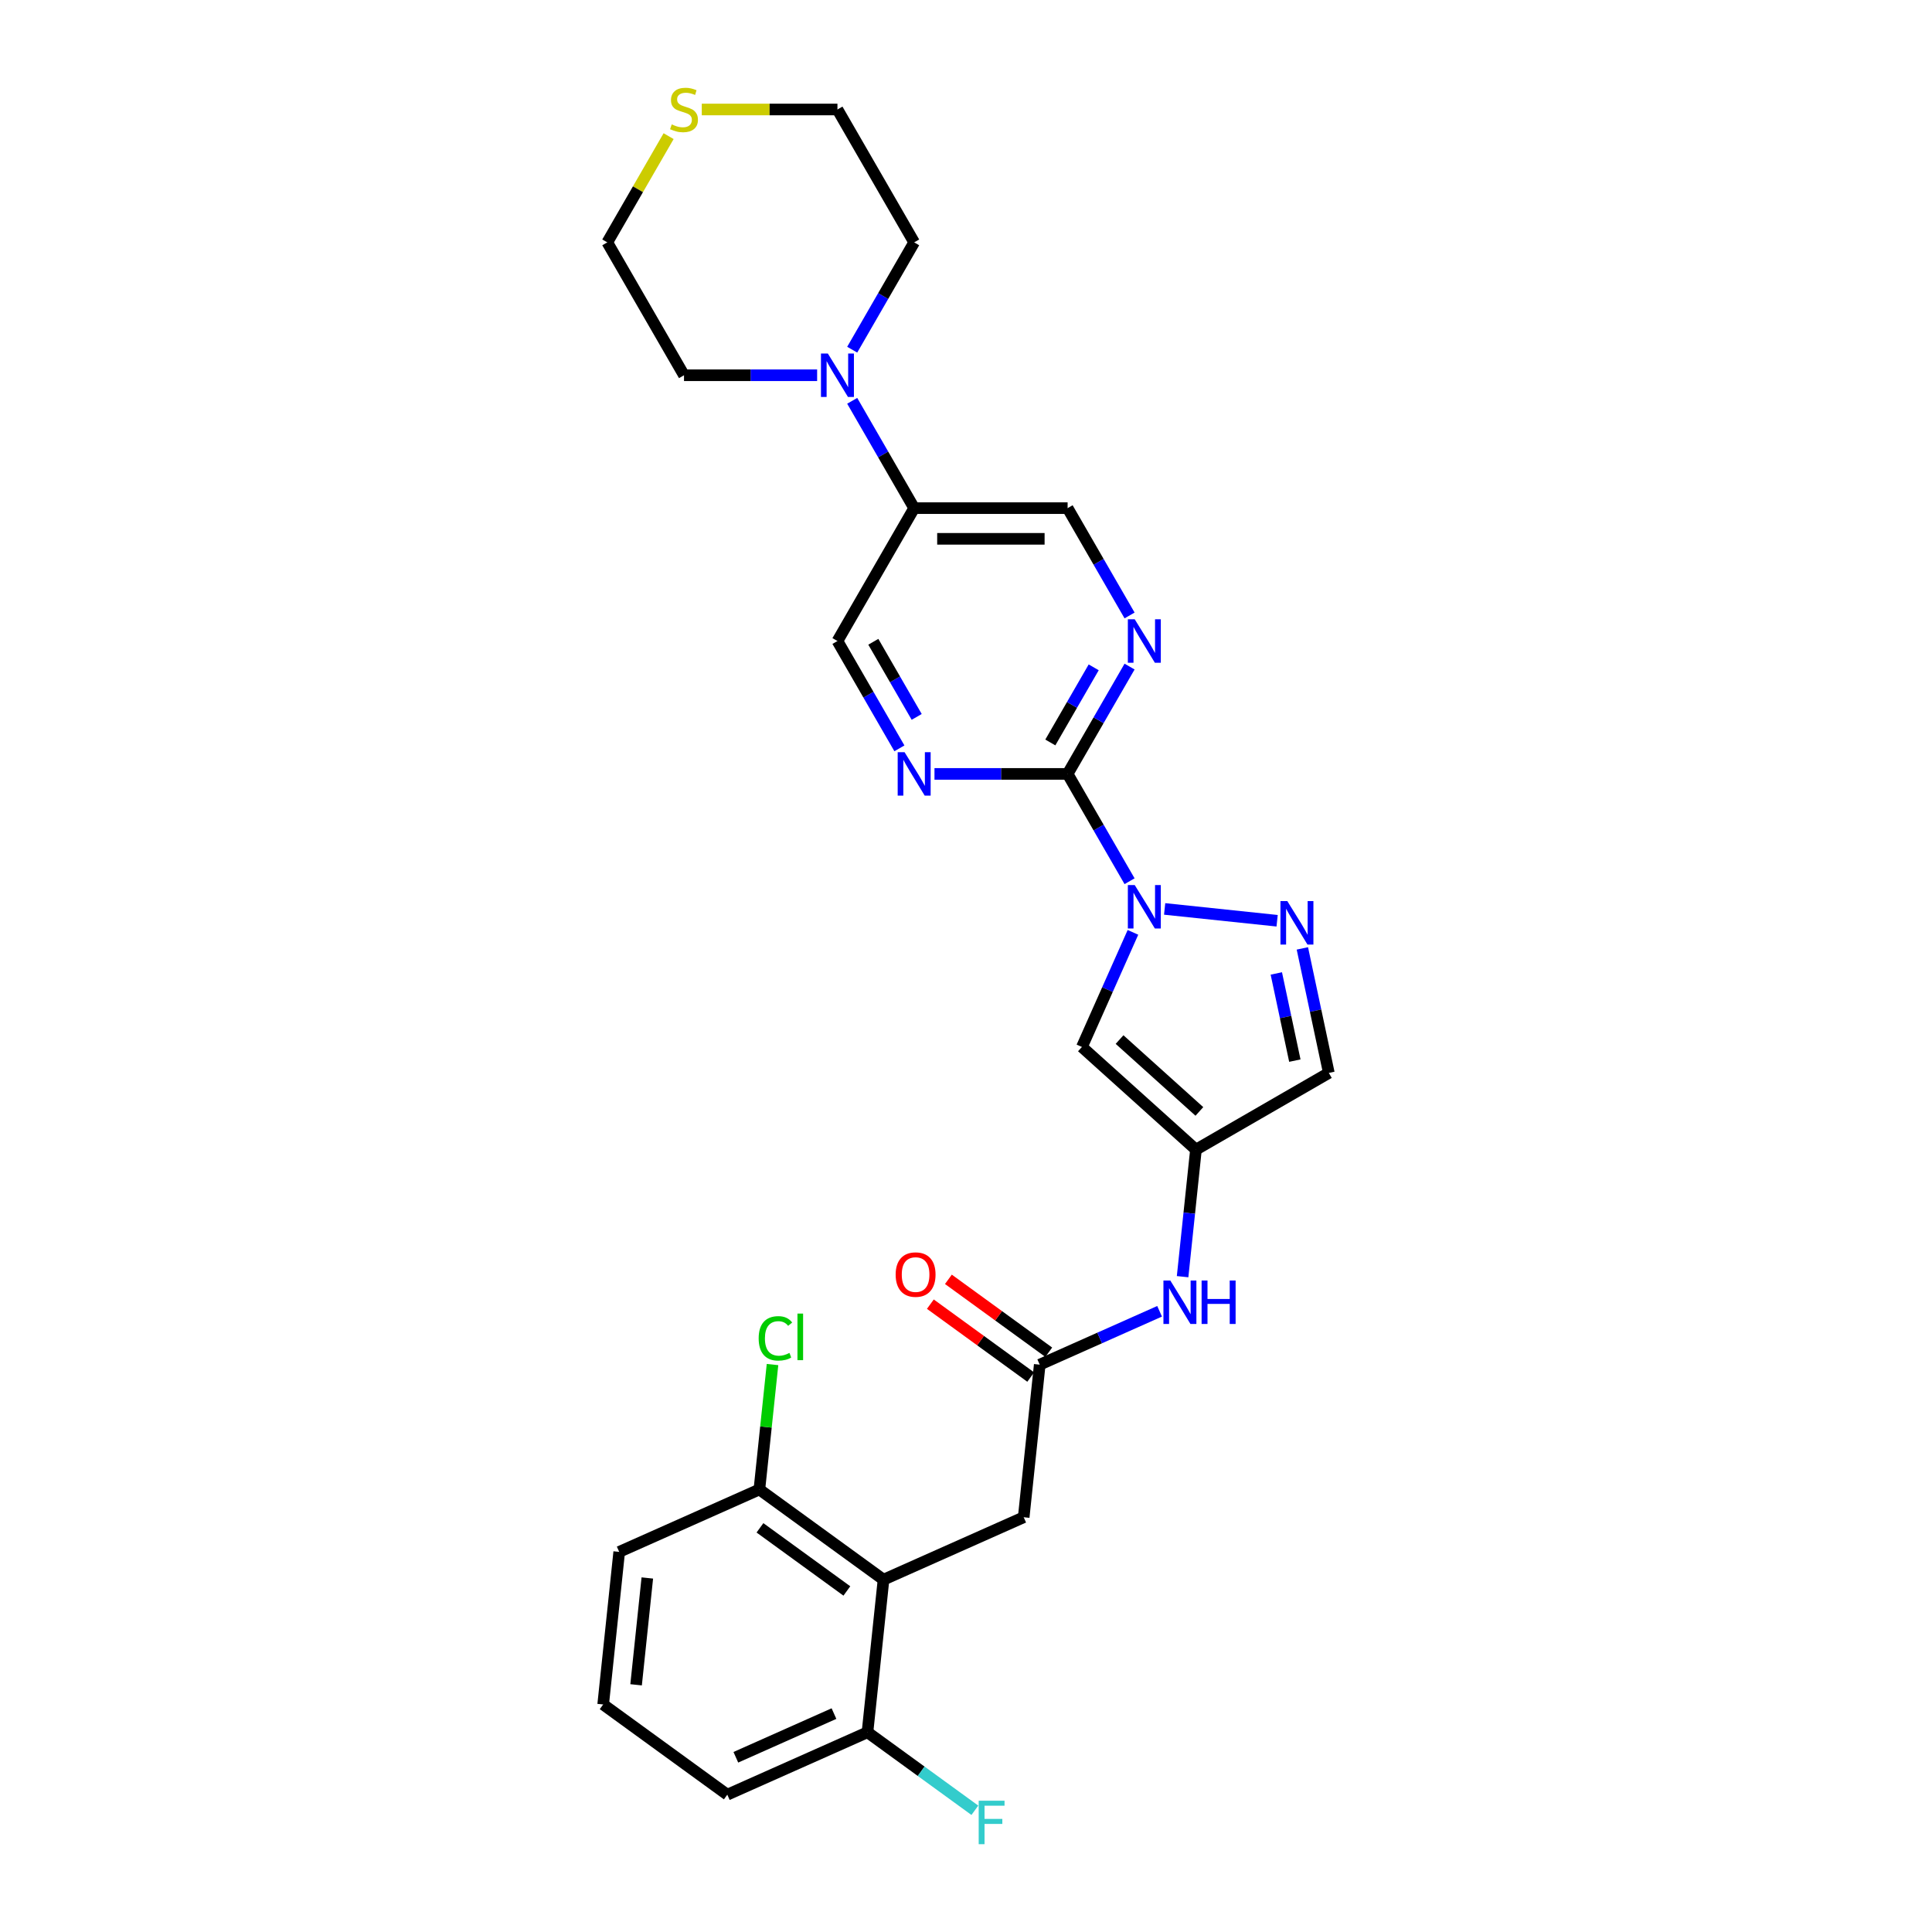 <?xml version='1.0' encoding='iso-8859-1'?>
<svg version='1.1' baseProfile='full'
              xmlns='http://www.w3.org/2000/svg'
                      xmlns:rdkit='http://www.rdkit.org/xml'
                      xmlns:xlink='http://www.w3.org/1999/xlink'
                  xml:space='preserve'
width='1000px' height='1000px' viewBox='0 0 1000 1000'>
<!-- END OF HEADER -->
<rect style='opacity:1.0;fill:#FFFFFF;stroke:none' width='1000' height='1000' x='0' y='0'> </rect>
<path class='bond-0' d='M 584.664,456.122 L 568.628,428.347' style='fill:none;fill-rule:evenodd;stroke:#0000FF;stroke-width:6px;stroke-linecap:butt;stroke-linejoin:miter;stroke-opacity:1' />
<path class='bond-0' d='M 568.628,428.347 L 552.593,400.573' style='fill:none;fill-rule:evenodd;stroke:#000000;stroke-width:6px;stroke-linecap:butt;stroke-linejoin:miter;stroke-opacity:1' />
<path class='bond-1' d='M 602.819,470.459 L 661.038,476.578' style='fill:none;fill-rule:evenodd;stroke:#0000FF;stroke-width:6px;stroke-linecap:butt;stroke-linejoin:miter;stroke-opacity:1' />
<path class='bond-2' d='M 586.412,482.585 L 573.206,512.247' style='fill:none;fill-rule:evenodd;stroke:#0000FF;stroke-width:6px;stroke-linecap:butt;stroke-linejoin:miter;stroke-opacity:1' />
<path class='bond-2' d='M 573.206,512.247 L 560,541.908' style='fill:none;fill-rule:evenodd;stroke:#000000;stroke-width:6px;stroke-linecap:butt;stroke-linejoin:miter;stroke-opacity:1' />
<path class='bond-5' d='M 552.593,400.573 L 568.628,372.798' style='fill:none;fill-rule:evenodd;stroke:#000000;stroke-width:6px;stroke-linecap:butt;stroke-linejoin:miter;stroke-opacity:1' />
<path class='bond-5' d='M 568.628,372.798 L 584.664,345.023' style='fill:none;fill-rule:evenodd;stroke:#0000FF;stroke-width:6px;stroke-linecap:butt;stroke-linejoin:miter;stroke-opacity:1' />
<path class='bond-5' d='M 543.647,384.298 L 554.872,364.856' style='fill:none;fill-rule:evenodd;stroke:#000000;stroke-width:6px;stroke-linecap:butt;stroke-linejoin:miter;stroke-opacity:1' />
<path class='bond-5' d='M 554.872,364.856 L 566.097,345.414' style='fill:none;fill-rule:evenodd;stroke:#0000FF;stroke-width:6px;stroke-linecap:butt;stroke-linejoin:miter;stroke-opacity:1' />
<path class='bond-6' d='M 552.593,400.573 L 518.14,400.573' style='fill:none;fill-rule:evenodd;stroke:#000000;stroke-width:6px;stroke-linecap:butt;stroke-linejoin:miter;stroke-opacity:1' />
<path class='bond-6' d='M 518.14,400.573 L 483.687,400.573' style='fill:none;fill-rule:evenodd;stroke:#0000FF;stroke-width:6px;stroke-linecap:butt;stroke-linejoin:miter;stroke-opacity:1' />
<path class='bond-7' d='M 674.102,490.887 L 680.952,523.114' style='fill:none;fill-rule:evenodd;stroke:#0000FF;stroke-width:6px;stroke-linecap:butt;stroke-linejoin:miter;stroke-opacity:1' />
<path class='bond-7' d='M 680.952,523.114 L 687.802,555.341' style='fill:none;fill-rule:evenodd;stroke:#000000;stroke-width:6px;stroke-linecap:butt;stroke-linejoin:miter;stroke-opacity:1' />
<path class='bond-7' d='M 660.62,503.857 L 665.415,526.416' style='fill:none;fill-rule:evenodd;stroke:#0000FF;stroke-width:6px;stroke-linecap:butt;stroke-linejoin:miter;stroke-opacity:1' />
<path class='bond-7' d='M 665.415,526.416 L 670.21,548.975' style='fill:none;fill-rule:evenodd;stroke:#000000;stroke-width:6px;stroke-linecap:butt;stroke-linejoin:miter;stroke-opacity:1' />
<path class='bond-3' d='M 560,541.908 L 619.021,595.051' style='fill:none;fill-rule:evenodd;stroke:#000000;stroke-width:6px;stroke-linecap:butt;stroke-linejoin:miter;stroke-opacity:1' />
<path class='bond-3' d='M 579.482,538.075 L 620.797,575.276' style='fill:none;fill-rule:evenodd;stroke:#000000;stroke-width:6px;stroke-linecap:butt;stroke-linejoin:miter;stroke-opacity:1' />
<path class='bond-11' d='M 619.021,595.051 L 615.566,627.929' style='fill:none;fill-rule:evenodd;stroke:#000000;stroke-width:6px;stroke-linecap:butt;stroke-linejoin:miter;stroke-opacity:1' />
<path class='bond-11' d='M 615.566,627.929 L 612.11,660.806' style='fill:none;fill-rule:evenodd;stroke:#0000FF;stroke-width:6px;stroke-linecap:butt;stroke-linejoin:miter;stroke-opacity:1' />
<path class='bond-28' d='M 619.021,595.051 L 687.802,555.341' style='fill:none;fill-rule:evenodd;stroke:#000000;stroke-width:6px;stroke-linecap:butt;stroke-linejoin:miter;stroke-opacity:1' />
<path class='bond-4' d='M 457.308,817.631 L 529.863,785.327' style='fill:none;fill-rule:evenodd;stroke:#000000;stroke-width:6px;stroke-linecap:butt;stroke-linejoin:miter;stroke-opacity:1' />
<path class='bond-15' d='M 457.308,817.631 L 393.055,770.948' style='fill:none;fill-rule:evenodd;stroke:#000000;stroke-width:6px;stroke-linecap:butt;stroke-linejoin:miter;stroke-opacity:1' />
<path class='bond-15' d='M 438.333,823.479 L 393.356,790.801' style='fill:none;fill-rule:evenodd;stroke:#000000;stroke-width:6px;stroke-linecap:butt;stroke-linejoin:miter;stroke-opacity:1' />
<path class='bond-16' d='M 457.308,817.631 L 449.006,896.617' style='fill:none;fill-rule:evenodd;stroke:#000000;stroke-width:6px;stroke-linecap:butt;stroke-linejoin:miter;stroke-opacity:1' />
<path class='bond-14' d='M 584.664,318.56 L 568.628,290.786' style='fill:none;fill-rule:evenodd;stroke:#0000FF;stroke-width:6px;stroke-linecap:butt;stroke-linejoin:miter;stroke-opacity:1' />
<path class='bond-14' d='M 568.628,290.786 L 552.593,263.011' style='fill:none;fill-rule:evenodd;stroke:#000000;stroke-width:6px;stroke-linecap:butt;stroke-linejoin:miter;stroke-opacity:1' />
<path class='bond-13' d='M 465.532,387.341 L 449.496,359.566' style='fill:none;fill-rule:evenodd;stroke:#0000FF;stroke-width:6px;stroke-linecap:butt;stroke-linejoin:miter;stroke-opacity:1' />
<path class='bond-13' d='M 449.496,359.566 L 433.461,331.792' style='fill:none;fill-rule:evenodd;stroke:#000000;stroke-width:6px;stroke-linecap:butt;stroke-linejoin:miter;stroke-opacity:1' />
<path class='bond-13' d='M 474.478,371.067 L 463.253,351.624' style='fill:none;fill-rule:evenodd;stroke:#0000FF;stroke-width:6px;stroke-linecap:butt;stroke-linejoin:miter;stroke-opacity:1' />
<path class='bond-13' d='M 463.253,351.624 L 452.028,332.182' style='fill:none;fill-rule:evenodd;stroke:#000000;stroke-width:6px;stroke-linecap:butt;stroke-linejoin:miter;stroke-opacity:1' />
<path class='bond-8' d='M 441.1,207.462 L 457.136,235.237' style='fill:none;fill-rule:evenodd;stroke:#0000FF;stroke-width:6px;stroke-linecap:butt;stroke-linejoin:miter;stroke-opacity:1' />
<path class='bond-8' d='M 457.136,235.237 L 473.171,263.011' style='fill:none;fill-rule:evenodd;stroke:#000000;stroke-width:6px;stroke-linecap:butt;stroke-linejoin:miter;stroke-opacity:1' />
<path class='bond-21' d='M 422.945,194.23 L 388.493,194.23' style='fill:none;fill-rule:evenodd;stroke:#0000FF;stroke-width:6px;stroke-linecap:butt;stroke-linejoin:miter;stroke-opacity:1' />
<path class='bond-21' d='M 388.493,194.23 L 354.04,194.23' style='fill:none;fill-rule:evenodd;stroke:#000000;stroke-width:6px;stroke-linecap:butt;stroke-linejoin:miter;stroke-opacity:1' />
<path class='bond-22' d='M 441.1,180.999 L 457.136,153.224' style='fill:none;fill-rule:evenodd;stroke:#0000FF;stroke-width:6px;stroke-linecap:butt;stroke-linejoin:miter;stroke-opacity:1' />
<path class='bond-22' d='M 457.136,153.224 L 473.171,125.45' style='fill:none;fill-rule:evenodd;stroke:#000000;stroke-width:6px;stroke-linecap:butt;stroke-linejoin:miter;stroke-opacity:1' />
<path class='bond-9' d='M 538.164,706.341 L 569.184,692.53' style='fill:none;fill-rule:evenodd;stroke:#000000;stroke-width:6px;stroke-linecap:butt;stroke-linejoin:miter;stroke-opacity:1' />
<path class='bond-9' d='M 569.184,692.53 L 600.204,678.719' style='fill:none;fill-rule:evenodd;stroke:#0000FF;stroke-width:6px;stroke-linecap:butt;stroke-linejoin:miter;stroke-opacity:1' />
<path class='bond-12' d='M 538.164,706.341 L 529.863,785.327' style='fill:none;fill-rule:evenodd;stroke:#000000;stroke-width:6px;stroke-linecap:butt;stroke-linejoin:miter;stroke-opacity:1' />
<path class='bond-18' d='M 542.833,699.916 L 516.861,681.046' style='fill:none;fill-rule:evenodd;stroke:#000000;stroke-width:6px;stroke-linecap:butt;stroke-linejoin:miter;stroke-opacity:1' />
<path class='bond-18' d='M 516.861,681.046 L 490.89,662.177' style='fill:none;fill-rule:evenodd;stroke:#FF0000;stroke-width:6px;stroke-linecap:butt;stroke-linejoin:miter;stroke-opacity:1' />
<path class='bond-18' d='M 533.496,712.766 L 507.525,693.897' style='fill:none;fill-rule:evenodd;stroke:#000000;stroke-width:6px;stroke-linecap:butt;stroke-linejoin:miter;stroke-opacity:1' />
<path class='bond-18' d='M 507.525,693.897 L 481.553,675.028' style='fill:none;fill-rule:evenodd;stroke:#FF0000;stroke-width:6px;stroke-linecap:butt;stroke-linejoin:miter;stroke-opacity:1' />
<path class='bond-10' d='M 473.171,263.011 L 433.461,331.792' style='fill:none;fill-rule:evenodd;stroke:#000000;stroke-width:6px;stroke-linecap:butt;stroke-linejoin:miter;stroke-opacity:1' />
<path class='bond-29' d='M 473.171,263.011 L 552.593,263.011' style='fill:none;fill-rule:evenodd;stroke:#000000;stroke-width:6px;stroke-linecap:butt;stroke-linejoin:miter;stroke-opacity:1' />
<path class='bond-29' d='M 485.085,278.895 L 540.679,278.895' style='fill:none;fill-rule:evenodd;stroke:#000000;stroke-width:6px;stroke-linecap:butt;stroke-linejoin:miter;stroke-opacity:1' />
<path class='bond-19' d='M 393.055,770.948 L 396.453,738.619' style='fill:none;fill-rule:evenodd;stroke:#000000;stroke-width:6px;stroke-linecap:butt;stroke-linejoin:miter;stroke-opacity:1' />
<path class='bond-19' d='M 396.453,738.619 L 399.851,706.29' style='fill:none;fill-rule:evenodd;stroke:#00CC00;stroke-width:6px;stroke-linecap:butt;stroke-linejoin:miter;stroke-opacity:1' />
<path class='bond-27' d='M 393.055,770.948 L 320.5,803.252' style='fill:none;fill-rule:evenodd;stroke:#000000;stroke-width:6px;stroke-linecap:butt;stroke-linejoin:miter;stroke-opacity:1' />
<path class='bond-20' d='M 449.006,896.617 L 476.796,916.808' style='fill:none;fill-rule:evenodd;stroke:#000000;stroke-width:6px;stroke-linecap:butt;stroke-linejoin:miter;stroke-opacity:1' />
<path class='bond-20' d='M 476.796,916.808 L 504.586,936.998' style='fill:none;fill-rule:evenodd;stroke:#33CCCC;stroke-width:6px;stroke-linecap:butt;stroke-linejoin:miter;stroke-opacity:1' />
<path class='bond-26' d='M 449.006,896.617 L 376.451,928.92' style='fill:none;fill-rule:evenodd;stroke:#000000;stroke-width:6px;stroke-linecap:butt;stroke-linejoin:miter;stroke-opacity:1' />
<path class='bond-26' d='M 431.662,886.951 L 380.874,909.564' style='fill:none;fill-rule:evenodd;stroke:#000000;stroke-width:6px;stroke-linecap:butt;stroke-linejoin:miter;stroke-opacity:1' />
<path class='bond-17' d='M 363.237,56.669 L 398.349,56.669' style='fill:none;fill-rule:evenodd;stroke:#CCCC00;stroke-width:6px;stroke-linecap:butt;stroke-linejoin:miter;stroke-opacity:1' />
<path class='bond-17' d='M 398.349,56.669 L 433.461,56.669' style='fill:none;fill-rule:evenodd;stroke:#000000;stroke-width:6px;stroke-linecap:butt;stroke-linejoin:miter;stroke-opacity:1' />
<path class='bond-30' d='M 346.07,70.472 L 330.2,97.961' style='fill:none;fill-rule:evenodd;stroke:#CCCC00;stroke-width:6px;stroke-linecap:butt;stroke-linejoin:miter;stroke-opacity:1' />
<path class='bond-30' d='M 330.2,97.961 L 314.329,125.45' style='fill:none;fill-rule:evenodd;stroke:#000000;stroke-width:6px;stroke-linecap:butt;stroke-linejoin:miter;stroke-opacity:1' />
<path class='bond-24' d='M 354.04,194.23 L 314.329,125.45' style='fill:none;fill-rule:evenodd;stroke:#000000;stroke-width:6px;stroke-linecap:butt;stroke-linejoin:miter;stroke-opacity:1' />
<path class='bond-23' d='M 473.171,125.45 L 433.461,56.669' style='fill:none;fill-rule:evenodd;stroke:#000000;stroke-width:6px;stroke-linecap:butt;stroke-linejoin:miter;stroke-opacity:1' />
<path class='bond-25' d='M 312.198,882.238 L 376.451,928.92' style='fill:none;fill-rule:evenodd;stroke:#000000;stroke-width:6px;stroke-linecap:butt;stroke-linejoin:miter;stroke-opacity:1' />
<path class='bond-31' d='M 312.198,882.238 L 320.5,803.252' style='fill:none;fill-rule:evenodd;stroke:#000000;stroke-width:6px;stroke-linecap:butt;stroke-linejoin:miter;stroke-opacity:1' />
<path class='bond-31' d='M 329.241,872.05 L 335.052,816.76' style='fill:none;fill-rule:evenodd;stroke:#000000;stroke-width:6px;stroke-linecap:butt;stroke-linejoin:miter;stroke-opacity:1' />
<path  class='atom-0' d='M 587.331 458.107
L 594.702 470.021
Q 595.432 471.196, 596.608 473.324
Q 597.783 475.453, 597.847 475.58
L 597.847 458.107
L 600.833 458.107
L 600.833 480.599
L 597.751 480.599
L 589.841 467.574
Q 588.92 466.05, 587.935 464.302
Q 586.982 462.555, 586.696 462.015
L 586.696 480.599
L 583.773 480.599
L 583.773 458.107
L 587.331 458.107
' fill='#0000FF'/>
<path  class='atom-2' d='M 666.318 466.409
L 673.688 478.322
Q 674.418 479.498, 675.594 481.626
Q 676.769 483.755, 676.833 483.882
L 676.833 466.409
L 679.819 466.409
L 679.819 488.901
L 676.738 488.901
L 668.827 475.876
Q 667.906 474.351, 666.921 472.604
Q 665.968 470.857, 665.682 470.317
L 665.682 488.901
L 662.759 488.901
L 662.759 466.409
L 666.318 466.409
' fill='#0000FF'/>
<path  class='atom-6' d='M 587.331 320.546
L 594.702 332.459
Q 595.432 333.634, 596.608 335.763
Q 597.783 337.891, 597.847 338.019
L 597.847 320.546
L 600.833 320.546
L 600.833 343.038
L 597.751 343.038
L 589.841 330.013
Q 588.92 328.488, 587.935 326.741
Q 586.982 324.993, 586.696 324.453
L 586.696 343.038
L 583.773 343.038
L 583.773 320.546
L 587.331 320.546
' fill='#0000FF'/>
<path  class='atom-7' d='M 468.2 389.327
L 475.57 401.24
Q 476.301 402.415, 477.476 404.544
Q 478.651 406.672, 478.715 406.799
L 478.715 389.327
L 481.701 389.327
L 481.701 411.819
L 478.62 411.819
L 470.709 398.794
Q 469.788 397.269, 468.803 395.521
Q 467.85 393.774, 467.564 393.234
L 467.564 411.819
L 464.642 411.819
L 464.642 389.327
L 468.2 389.327
' fill='#0000FF'/>
<path  class='atom-9' d='M 428.489 182.984
L 435.859 194.897
Q 436.59 196.073, 437.765 198.201
Q 438.941 200.33, 439.004 200.457
L 439.004 182.984
L 441.991 182.984
L 441.991 205.476
L 438.909 205.476
L 430.999 192.451
Q 430.077 190.926, 429.093 189.179
Q 428.14 187.432, 427.854 186.892
L 427.854 205.476
L 424.931 205.476
L 424.931 182.984
L 428.489 182.984
' fill='#0000FF'/>
<path  class='atom-12' d='M 605.748 662.792
L 613.118 674.705
Q 613.849 675.88, 615.024 678.009
Q 616.199 680.137, 616.263 680.264
L 616.263 662.792
L 619.249 662.792
L 619.249 685.284
L 616.168 685.284
L 608.257 672.259
Q 607.336 670.734, 606.351 668.986
Q 605.398 667.239, 605.112 666.699
L 605.112 685.284
L 602.19 685.284
L 602.19 662.792
L 605.748 662.792
' fill='#0000FF'/>
<path  class='atom-12' d='M 621.95 662.792
L 624.999 662.792
L 624.999 672.354
L 636.499 672.354
L 636.499 662.792
L 639.549 662.792
L 639.549 685.284
L 636.499 685.284
L 636.499 674.895
L 624.999 674.895
L 624.999 685.284
L 621.95 685.284
L 621.95 662.792
' fill='#0000FF'/>
<path  class='atom-18' d='M 347.686 64.389
Q 347.94 64.484, 348.988 64.929
Q 350.037 65.373, 351.18 65.659
Q 352.356 65.913, 353.5 65.913
Q 355.628 65.913, 356.867 64.897
Q 358.106 63.849, 358.106 62.038
Q 358.106 60.799, 357.471 60.036
Q 356.867 59.274, 355.914 58.861
Q 354.961 58.448, 353.372 57.971
Q 351.371 57.368, 350.164 56.796
Q 348.988 56.224, 348.131 55.017
Q 347.305 53.81, 347.305 51.776
Q 347.305 48.949, 349.211 47.202
Q 351.149 45.455, 354.961 45.455
Q 357.566 45.455, 360.52 46.694
L 359.79 49.14
Q 357.089 48.028, 355.056 48.028
Q 352.864 48.028, 351.657 48.949
Q 350.45 49.839, 350.482 51.395
Q 350.482 52.602, 351.085 53.333
Q 351.721 54.064, 352.61 54.477
Q 353.531 54.89, 355.056 55.366
Q 357.089 56.002, 358.297 56.637
Q 359.504 57.272, 360.362 58.575
Q 361.251 59.846, 361.251 62.038
Q 361.251 65.151, 359.154 66.835
Q 357.089 68.487, 353.627 68.487
Q 351.625 68.487, 350.1 68.042
Q 348.607 67.629, 346.828 66.898
L 347.686 64.389
' fill='#CCCC00'/>
<path  class='atom-19' d='M 463.587 659.722
Q 463.587 654.321, 466.255 651.303
Q 468.924 648.285, 473.911 648.285
Q 478.899 648.285, 481.568 651.303
Q 484.236 654.321, 484.236 659.722
Q 484.236 665.186, 481.536 668.299
Q 478.836 671.381, 473.911 671.381
Q 468.956 671.381, 466.255 668.299
Q 463.587 665.218, 463.587 659.722
M 473.911 668.84
Q 477.342 668.84, 479.185 666.552
Q 481.059 664.233, 481.059 659.722
Q 481.059 655.306, 479.185 653.082
Q 477.342 650.827, 473.911 650.827
Q 470.48 650.827, 468.606 653.051
Q 466.763 655.274, 466.763 659.722
Q 466.763 664.265, 468.606 666.552
Q 470.48 668.84, 473.911 668.84
' fill='#FF0000'/>
<path  class='atom-20' d='M 392.684 692.74
Q 392.684 687.149, 395.289 684.226
Q 397.926 681.272, 402.913 681.272
Q 407.551 681.272, 410.029 684.544
L 407.933 686.26
Q 406.122 683.877, 402.913 683.877
Q 399.514 683.877, 397.703 686.164
Q 395.924 688.42, 395.924 692.74
Q 395.924 697.188, 397.767 699.475
Q 399.641 701.763, 403.263 701.763
Q 405.741 701.763, 408.632 700.269
L 409.521 702.652
Q 408.346 703.415, 406.567 703.859
Q 404.788 704.304, 402.818 704.304
Q 397.926 704.304, 395.289 701.318
Q 392.684 698.332, 392.684 692.74
' fill='#00CC00'/>
<path  class='atom-20' d='M 412.761 679.906
L 415.684 679.906
L 415.684 704.018
L 412.761 704.018
L 412.761 679.906
' fill='#00CC00'/>
<path  class='atom-21' d='M 506.572 932.053
L 519.946 932.053
L 519.946 934.627
L 509.59 934.627
L 509.59 941.457
L 518.803 941.457
L 518.803 944.062
L 509.59 944.062
L 509.59 954.545
L 506.572 954.545
L 506.572 932.053
' fill='#33CCCC'/>
</svg>
